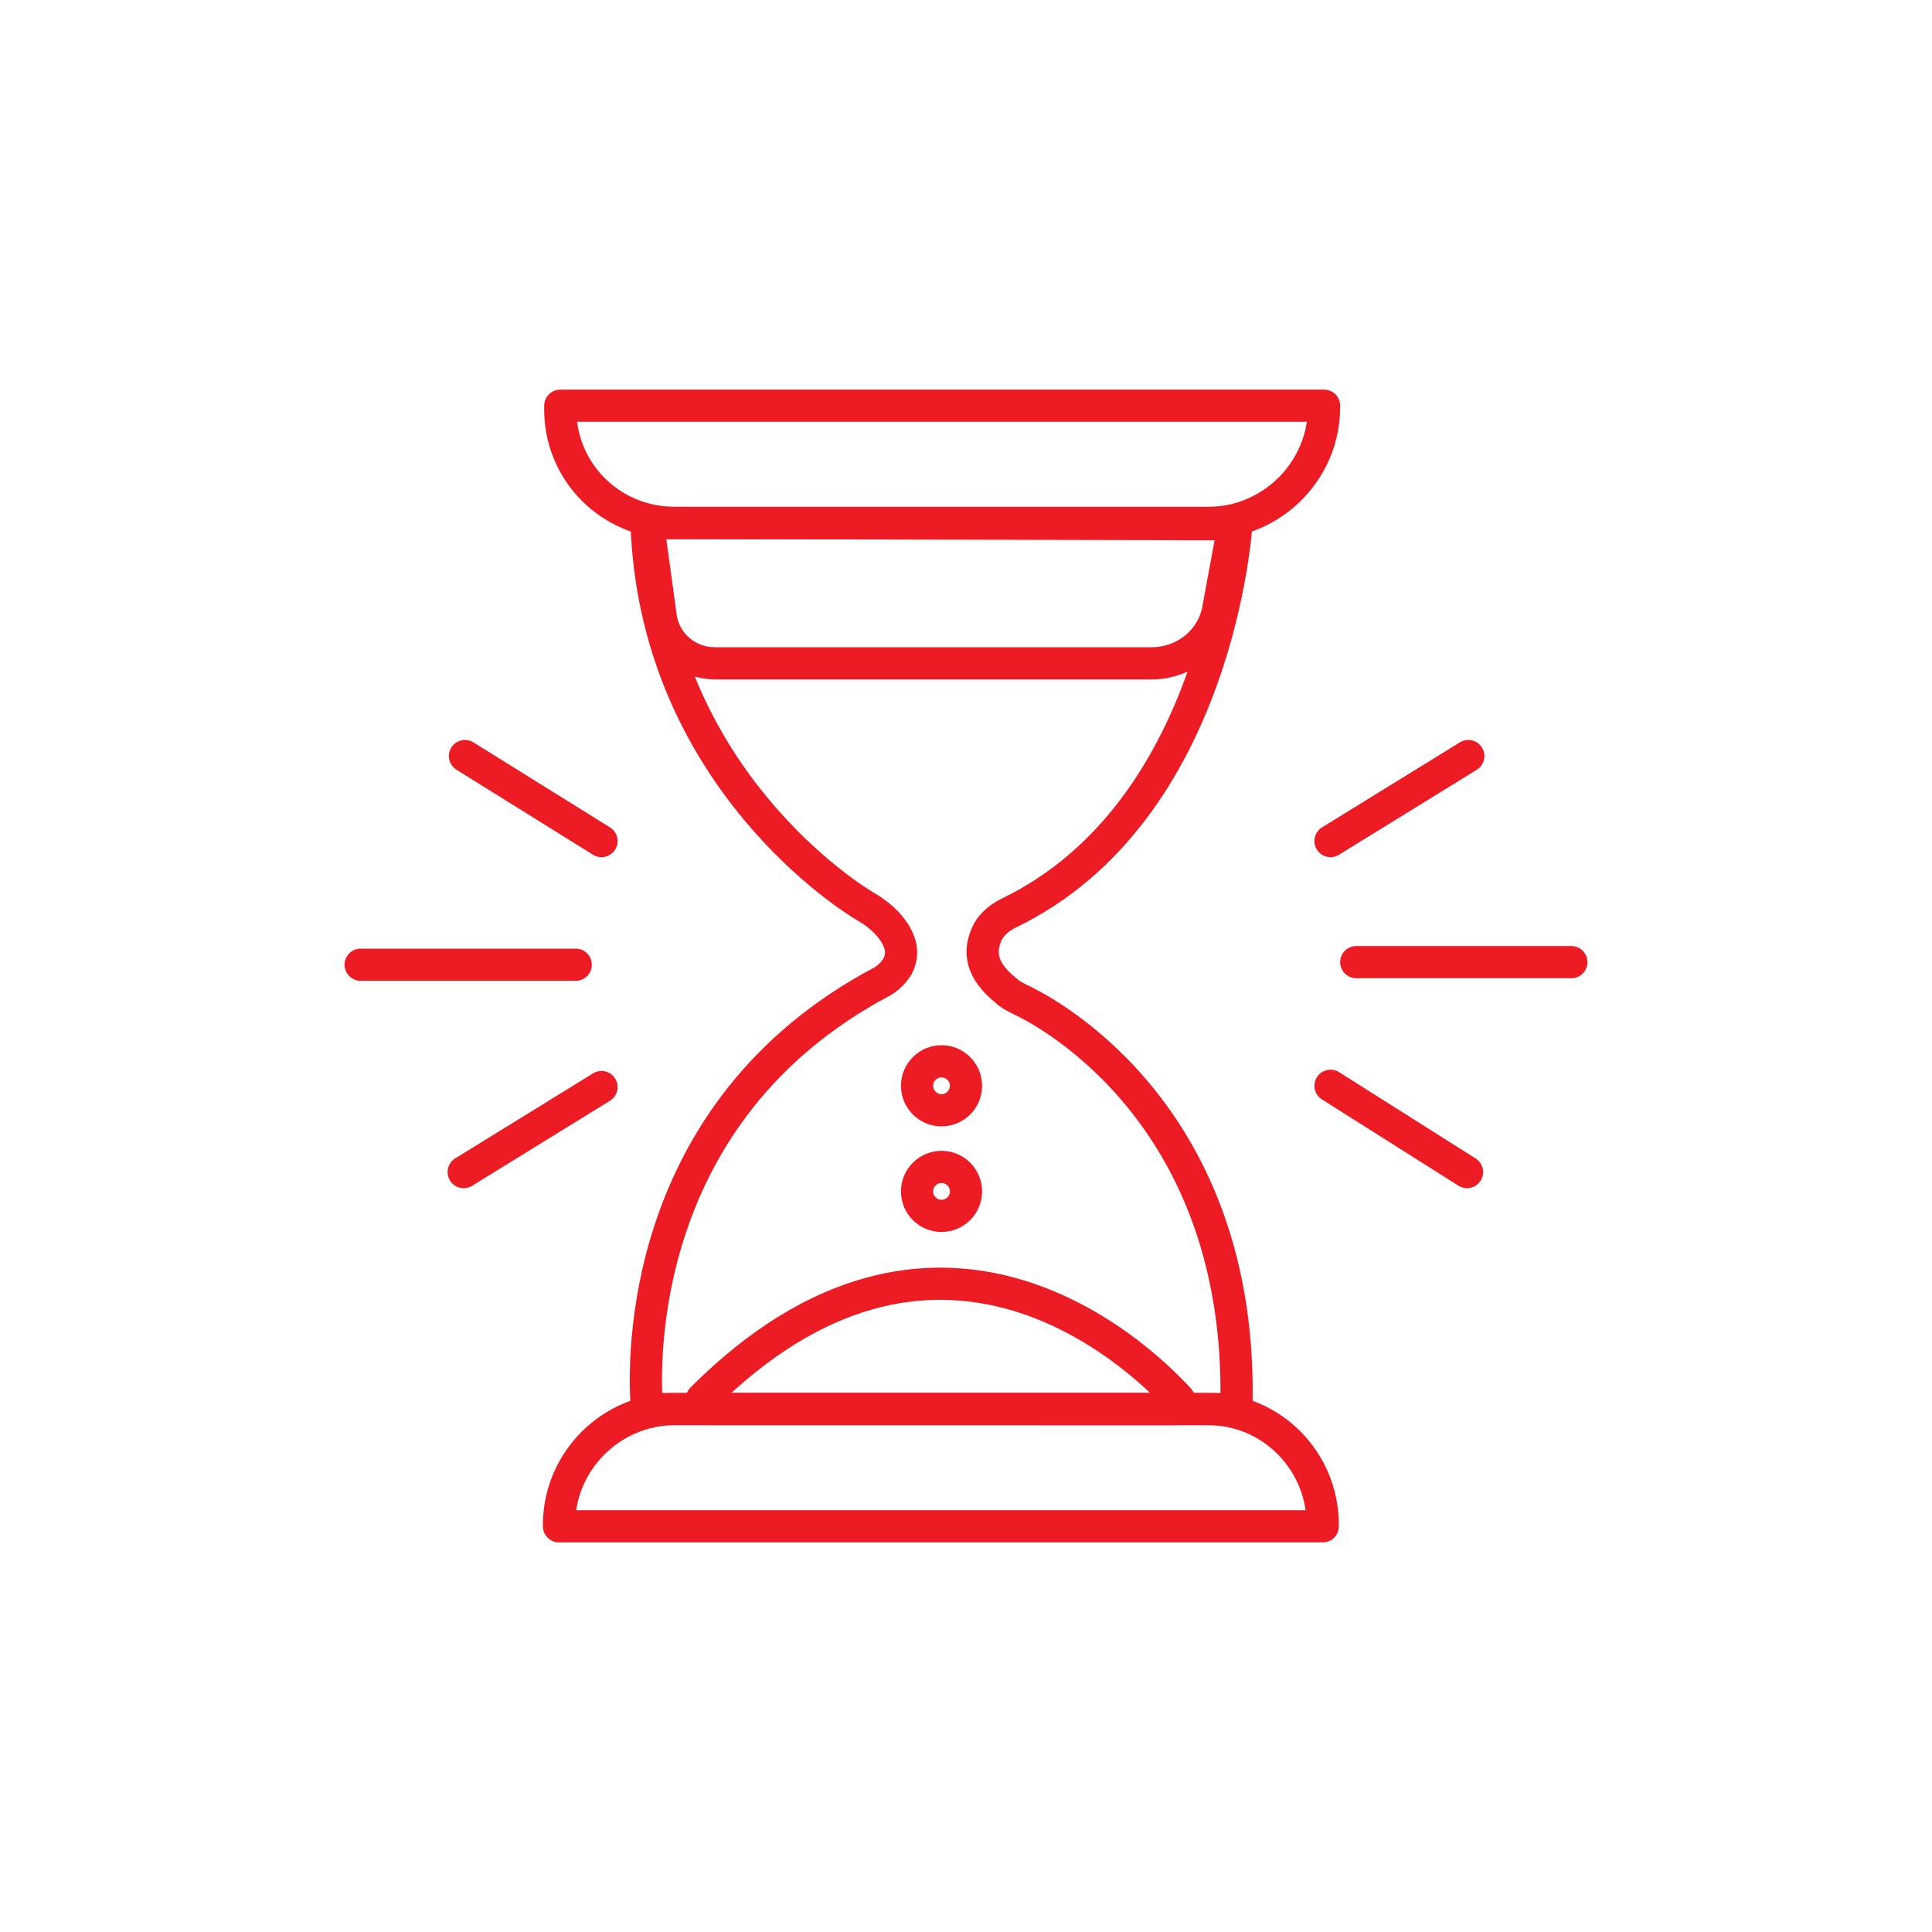 <?xml version="1.0" encoding="utf-8"?>
<!-- Generator: Adobe Illustrator 21.1.0, SVG Export Plug-In . SVG Version: 6.00 Build 0)  -->
<svg version="1.0" id="Layer_1" xmlns="http://www.w3.org/2000/svg" xmlns:xlink="http://www.w3.org/1999/xlink" x="0px" y="0px"
	 viewBox="0 0 150 150" style="enable-background:new 0 0 150 150;" xml:space="preserve">
<style type="text/css">
	.st0{fill:none;stroke:#ED1C24;stroke-width:2.5;stroke-linecap:round;stroke-linejoin:round;stroke-miterlimit:10;}
	.st1{fill:none;stroke:#ED1C24;stroke-width:2.5;stroke-linecap:round;stroke-linejoin:round;}
	.st2{fill:none;stroke:#ED1C24;stroke-width:2.5;stroke-linecap:round;stroke-linejoin:round;stroke-dasharray:6.517,8.689;}
	.st3{fill:none;stroke:#ED1C24;stroke-width:2.5;stroke-linecap:round;stroke-linejoin:round;stroke-dasharray:0,7.328;}
	.st4{fill:none;stroke:#ED1C24;stroke-width:2.5;stroke-linecap:round;stroke-linejoin:round;stroke-dasharray:0,9.107;}
	.st5{fill:none;stroke:#ED1C24;stroke-width:2.5;stroke-linecap:round;stroke-linejoin:round;stroke-dasharray:0,8.192;}
</style>
<g>
	<g>
		<line class="st0" x1="122" y1="74.7" x2="105.3" y2="74.7"/>
		<line class="st0" x1="113.9" y1="91" x2="103.3" y2="84.3"/>
		<line class="st0" x1="114" y1="58.7" x2="103.3" y2="65.3"/>
		<line class="st0" x1="28" y1="74.9" x2="44.7" y2="74.9"/>
		<line class="st0" x1="36.1" y1="58.7" x2="46.7" y2="65.3"/>
		<line class="st0" x1="36" y1="91" x2="46.7" y2="84.4"/>
	</g>
	<path class="st0" d="M50.2,40.6H96c0,0-1.3,22.4-17.7,30.3c-0.8,0.4-1.5,1-1.8,1.9c-0.4,1.1-0.4,2.5,1.6,4.1
		c0.3,0.3,0.7,0.5,1.1,0.7c2.6,1.2,17.2,9.3,16.8,31.3c0,0.3-0.2,0.5-0.5,0.5H50.7c-0.2,0-0.5-0.2-0.5-0.4
		c-0.2-3.2-0.8-22.7,18.3-32.8c0.5-0.3,0.9-0.7,1.2-1.2c0.4-0.8,0.5-1.9-0.9-3.4c-0.4-0.4-0.9-0.8-1.4-1.1
		C64.6,68.9,50.8,59.2,50.2,40.6z"/>
	<path class="st0" d="M50.3,40.6l1,7.3c0.3,2.1,2.1,3.6,4.2,3.6h33.9c2.6,0,4.8-1.8,5.2-4.3l1.2-6.5L50.3,40.6L50.3,40.6z"/>
	<path class="st0" d="M54.9,109.4h36.3c0.4,0,0.6-0.5,0.3-0.8c-3.4-3.7-18.9-18.1-37,0C54.3,108.9,54.5,109.4,54.9,109.4z"/>
	<circle class="st0" cx="73.1" cy="84.3" r="1.9"/>
	<circle class="st0" cx="73.1" cy="92.5" r="1.9"/>
	<path class="st0" d="M52.4,40.6h41.4c4.9,0,9-4,9-9v-0.1H43.5v0.1C43.4,36.6,47.4,40.6,52.4,40.6z"/>
	<path class="st0" d="M93.8,109.4H52.4c-4.9,0-9,4-9,9v0.1h59.3v-0.1C102.7,113.4,98.7,109.4,93.8,109.4z"/>
</g>
</svg>
